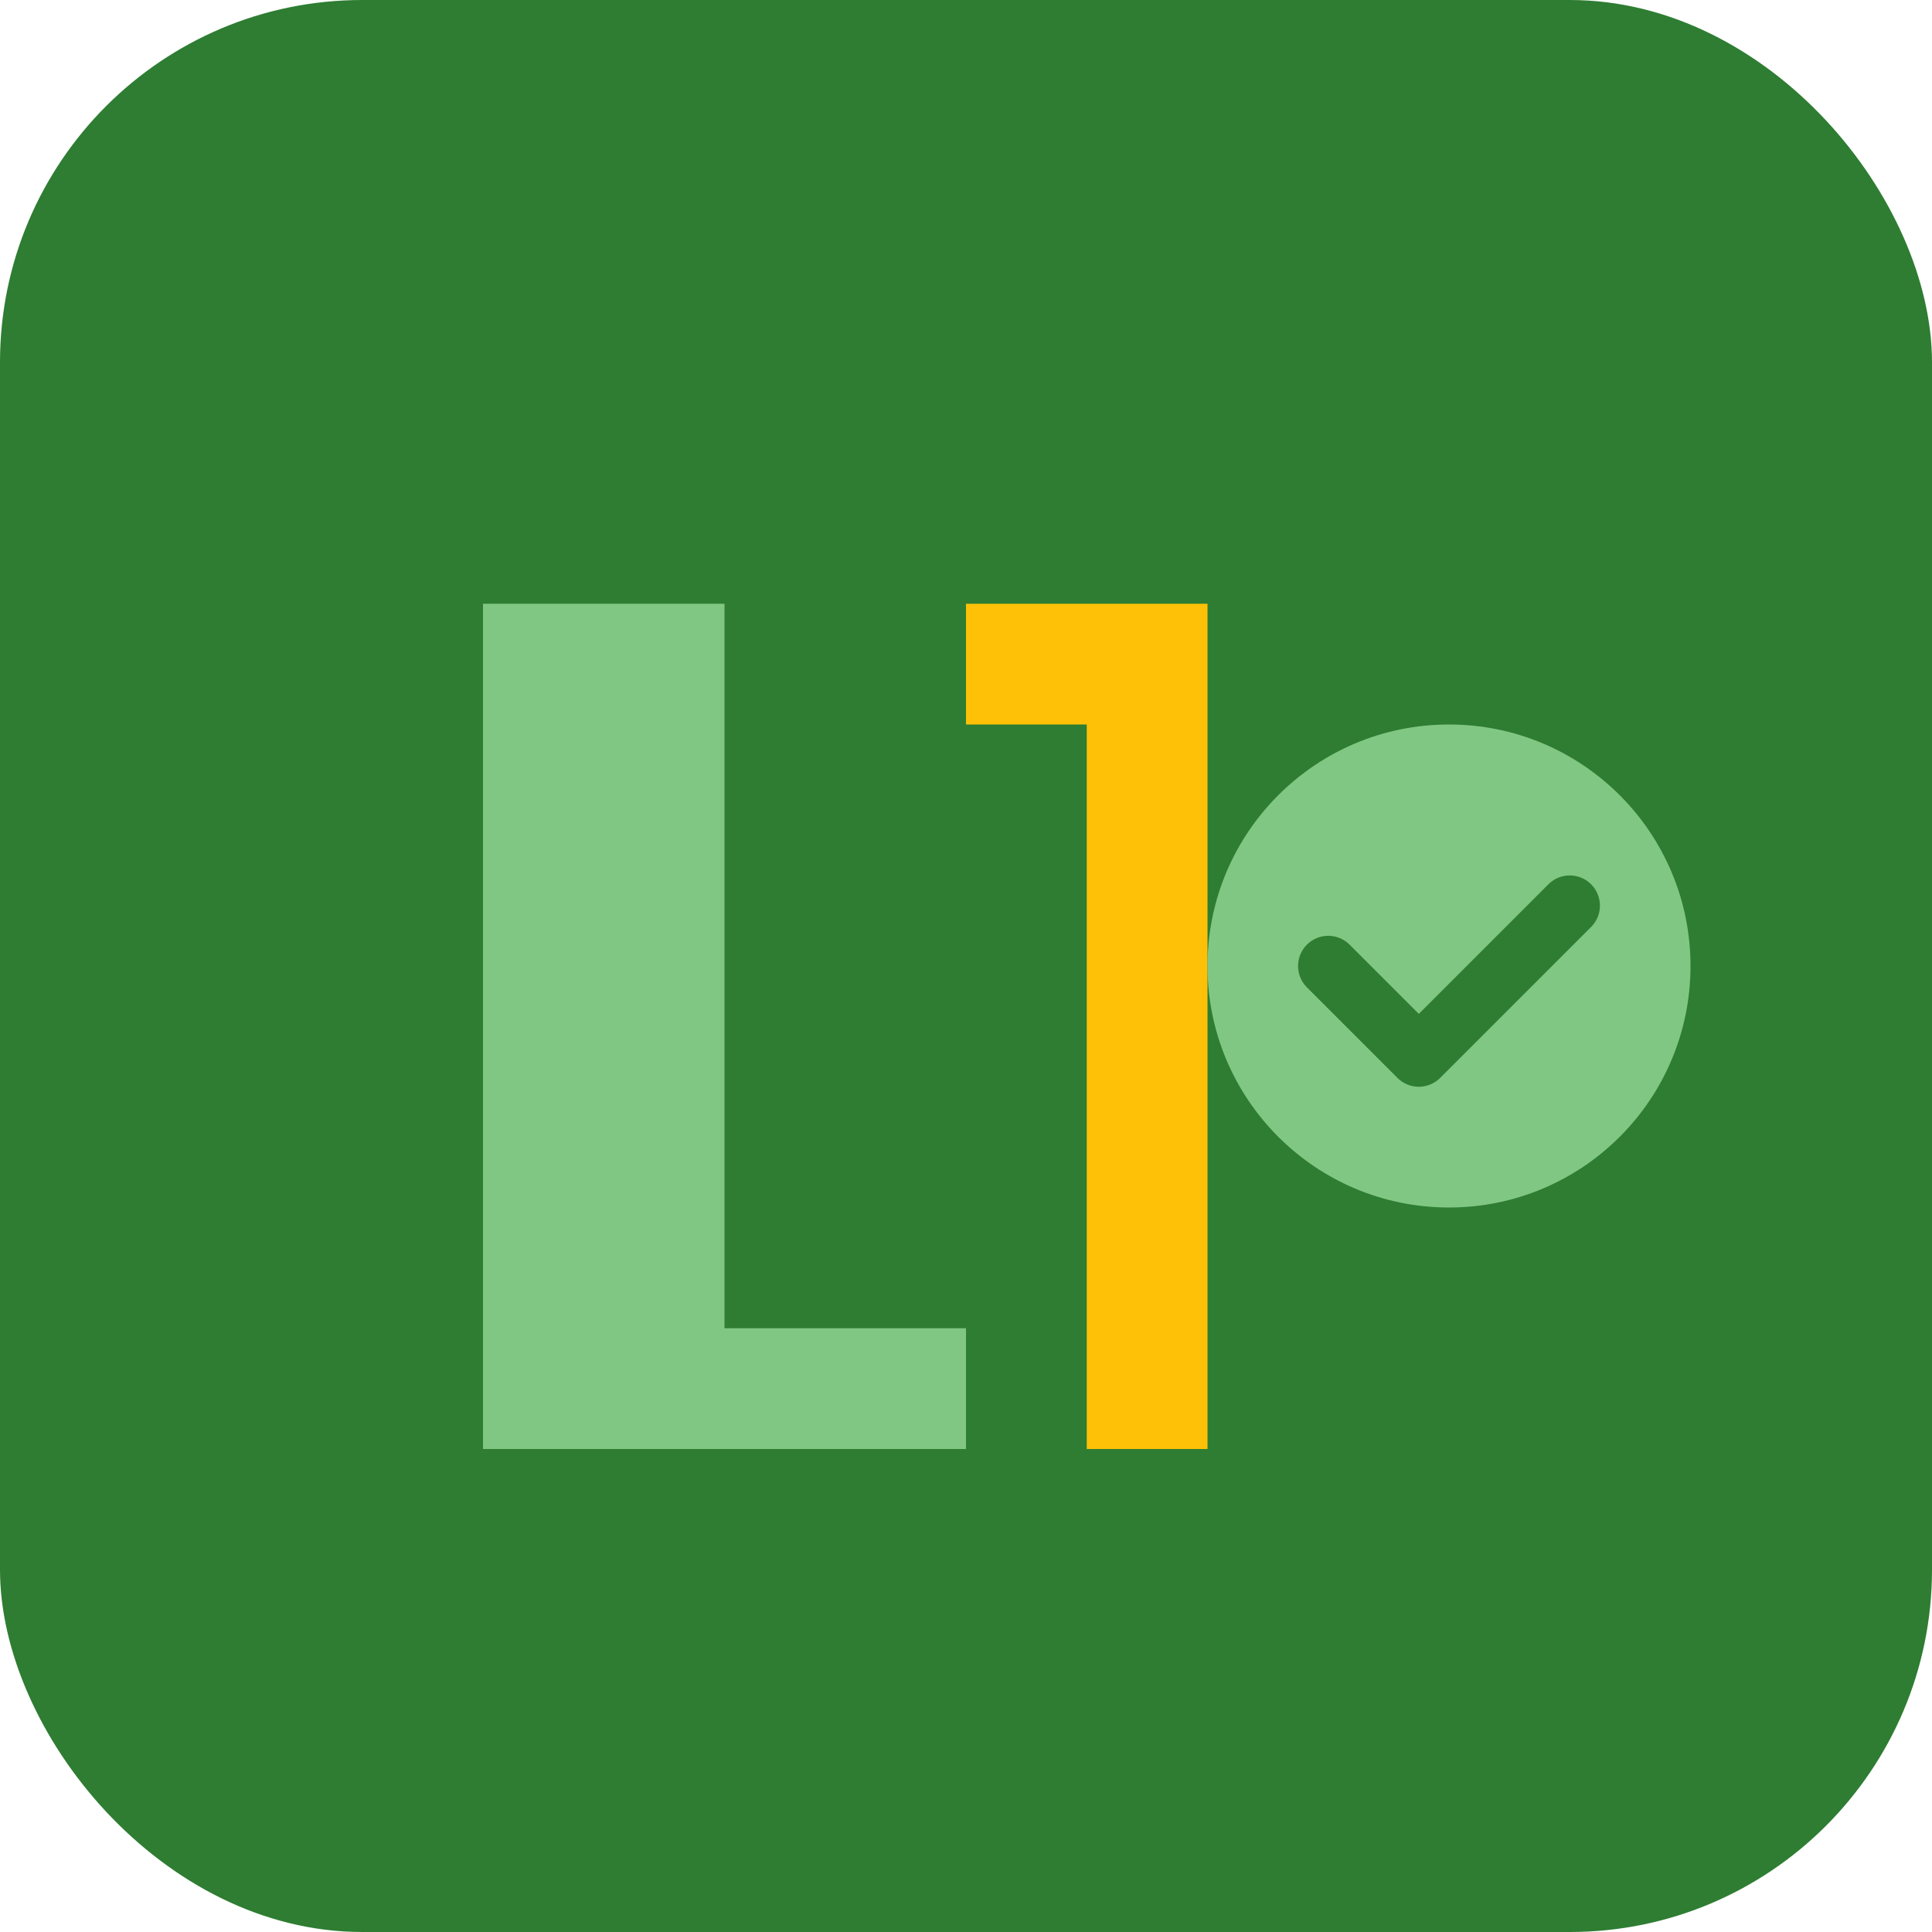 <svg xmlns="http://www.w3.org/2000/svg" viewBox="0 0 64 64" fill="none">
  <rect width="64" height="64" rx="12" fill="#2E7D32"/>
  <path d="M16 20h8v24h8v4h-16v-28z" fill="#81C784"/>
  <path d="M32 20h8v28h-4v-24h-4v-4z" fill="#FFC107"/>
  <circle cx="48" cy="32" r="8" fill="#81C784"/>
  <path d="M44 32l3 3 5-5" stroke="#2E7D32" stroke-width="2" stroke-linecap="round" stroke-linejoin="round" fill="none"/>
</svg>